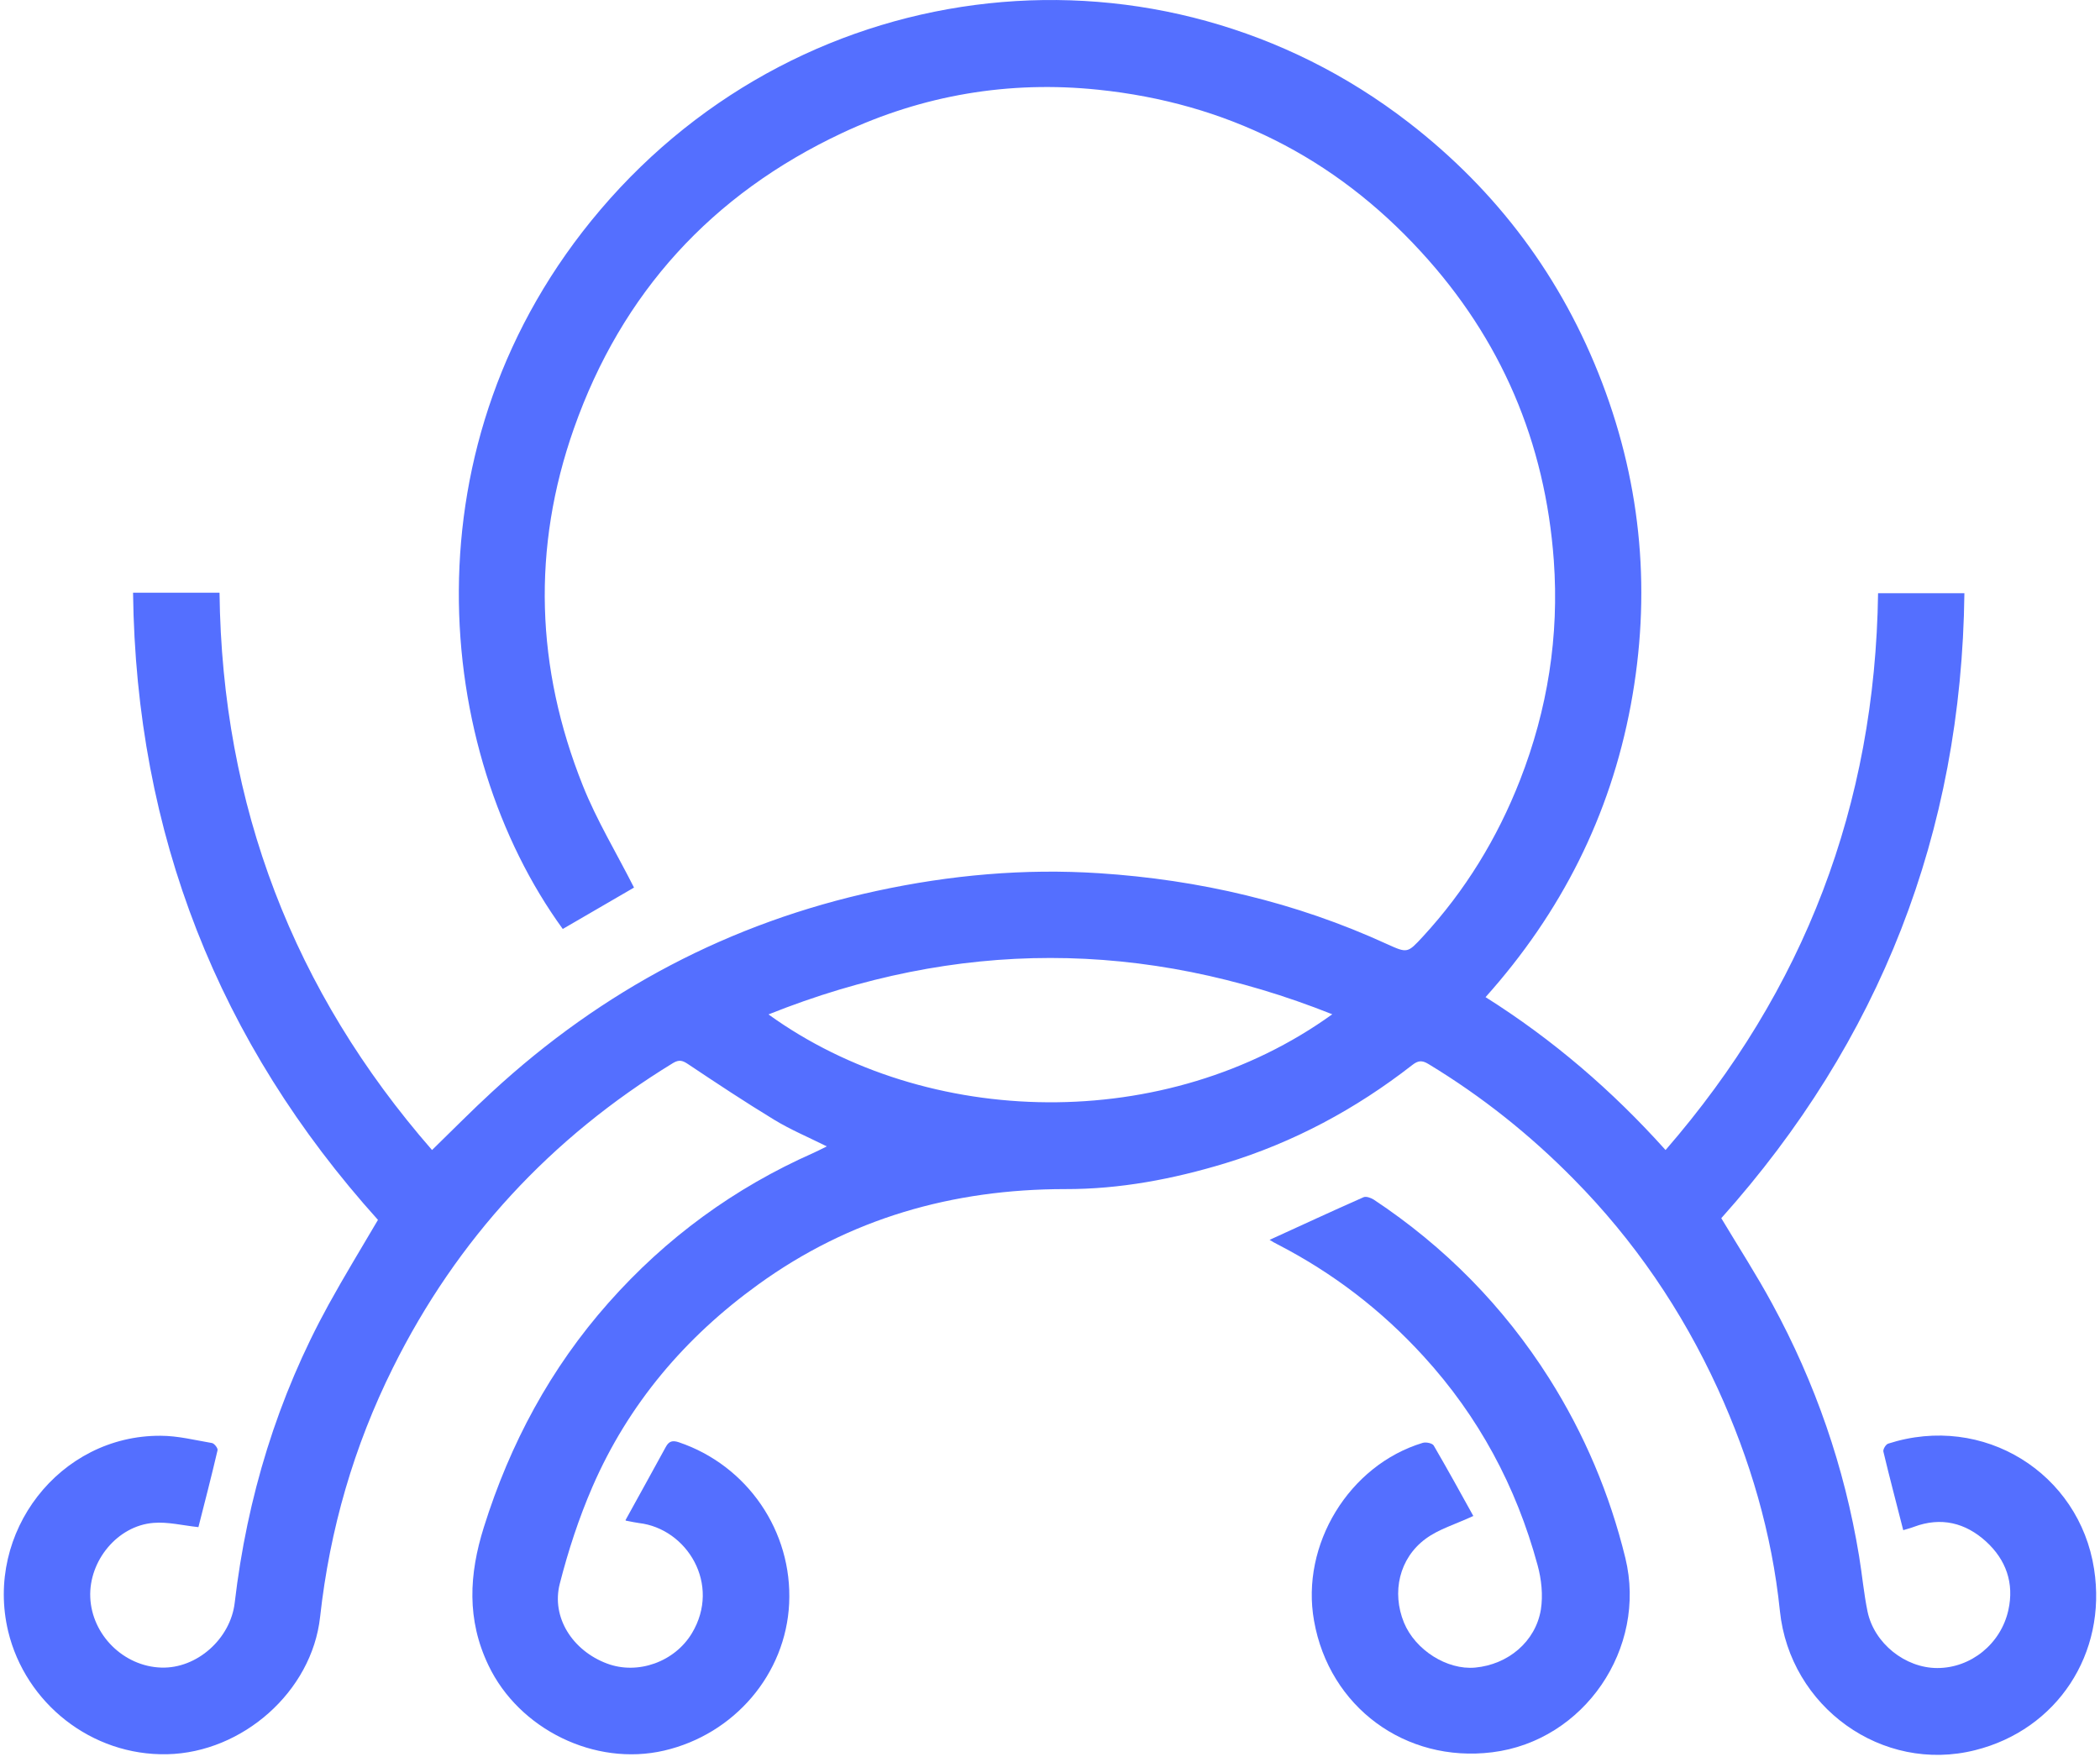<svg width="56" height="47" viewBox="0 0 56 47" fill="none" xmlns="http://www.w3.org/2000/svg">
<path d="M16.682 40.541C17.055 39.862 17.409 39.228 17.754 38.593C17.838 38.436 17.935 38.411 18.104 38.468C19.931 39.086 21.136 40.844 21.044 42.768C20.955 44.647 19.586 46.255 17.71 46.691C15.858 47.12 13.838 46.118 13.027 44.42C12.44 43.196 12.509 41.988 12.902 40.735C13.601 38.504 14.682 36.492 16.228 34.746C17.758 33.017 19.582 31.683 21.694 30.749C21.803 30.701 21.907 30.644 22.048 30.576C21.554 30.329 21.08 30.131 20.642 29.864C19.867 29.392 19.108 28.89 18.353 28.385C18.208 28.288 18.116 28.252 17.947 28.353C14.69 30.345 12.187 33.045 10.48 36.476C9.436 38.573 8.794 40.791 8.536 43.127C8.316 45.124 6.46 46.744 4.46 46.788C2.44 46.833 0.68 45.427 0.218 43.511C-0.412 40.872 1.588 38.278 4.283 38.294C4.741 38.294 5.199 38.411 5.653 38.488C5.717 38.5 5.817 38.63 5.801 38.682C5.637 39.385 5.456 40.084 5.291 40.731C4.874 40.687 4.476 40.585 4.09 40.618C3.134 40.695 2.367 41.628 2.407 42.602C2.448 43.604 3.295 44.445 4.299 44.477C5.251 44.509 6.147 43.709 6.259 42.747C6.589 39.935 7.4 37.272 8.765 34.791C9.179 34.039 9.629 33.303 10.079 32.536C5.825 27.811 3.628 22.243 3.548 15.809H5.854C5.922 21.491 7.83 26.442 11.521 30.673C12.071 30.139 12.585 29.614 13.123 29.121C16.063 26.409 19.469 24.607 23.377 23.762C25.337 23.338 27.317 23.16 29.309 23.29C31.976 23.463 34.547 24.061 36.989 25.181C37.531 25.427 37.535 25.423 37.945 24.979C39.073 23.754 39.929 22.356 40.535 20.804C41.27 18.921 41.58 16.965 41.435 14.949C41.206 11.793 40.029 9.037 37.892 6.713C35.571 4.179 32.683 2.745 29.285 2.393C26.907 2.146 24.61 2.534 22.445 3.553C18.987 5.181 16.581 7.804 15.304 11.429C14.18 14.621 14.288 17.814 15.541 20.95C15.911 21.879 16.437 22.744 16.907 23.673C16.316 24.017 15.662 24.397 15.007 24.777C11.565 20.041 10.725 11.809 16.011 5.594C21.497 -0.856 30.936 -1.858 37.563 3.266C39.925 5.092 41.656 7.408 42.724 10.209C43.788 13.001 44.033 15.874 43.487 18.808C42.937 21.754 41.636 24.336 39.615 26.595C41.415 27.731 42.989 29.084 44.415 30.673C48.122 26.401 50.002 21.471 50.082 15.822H52.384C52.307 22.219 50.126 27.767 45.901 32.491C46.363 33.263 46.841 34.002 47.259 34.774C48.407 36.884 49.187 39.131 49.576 41.507C49.657 41.996 49.701 42.497 49.801 42.982C49.978 43.83 50.805 44.489 51.661 44.489C52.556 44.489 53.356 43.847 53.556 42.945C53.717 42.222 53.492 41.6 52.962 41.115C52.412 40.614 51.761 40.452 51.038 40.723C50.946 40.759 50.845 40.783 50.753 40.812C50.572 40.096 50.388 39.41 50.223 38.714C50.211 38.654 50.287 38.525 50.351 38.504C52.898 37.684 55.448 39.296 55.842 41.846C56.195 44.109 54.85 46.134 52.673 46.679C50.191 47.306 47.729 45.528 47.464 42.966C47.251 40.897 46.668 38.92 45.805 37.033C44.849 34.948 43.576 33.081 41.969 31.453C40.804 30.268 39.511 29.238 38.089 28.377C37.916 28.272 37.812 28.288 37.66 28.406C36.153 29.581 34.495 30.471 32.667 31.028C31.281 31.448 29.864 31.719 28.406 31.715C25.409 31.715 22.654 32.495 20.212 34.265C18.272 35.667 16.758 37.446 15.798 39.656C15.437 40.489 15.152 41.361 14.927 42.242C14.698 43.139 15.268 44.024 16.184 44.368C17.007 44.679 17.991 44.324 18.449 43.564C19.236 42.258 18.32 40.771 17.039 40.622C16.947 40.61 16.858 40.59 16.686 40.557L16.682 40.541ZM35.527 27.052C30.502 25.052 25.518 25.047 20.493 27.056C24.731 30.115 31.097 30.248 35.527 27.052Z" fill="#546FFF"/>
<path d="M39.282 40.436C38.816 40.654 38.366 40.783 38.017 41.042C37.31 41.563 37.109 42.469 37.439 43.277C37.74 44.008 38.587 44.546 39.338 44.477C40.214 44.396 40.949 43.786 41.09 42.929C41.15 42.545 41.106 42.121 41.001 41.741C40.431 39.644 39.431 37.781 37.961 36.173C36.84 34.944 35.543 33.95 34.069 33.19C33.996 33.154 33.928 33.114 33.856 33.069C34.699 32.685 35.523 32.301 36.358 31.933C36.426 31.901 36.555 31.946 36.631 31.994C38.527 33.251 40.093 34.839 41.314 36.767C42.25 38.25 42.925 39.846 43.343 41.555C43.929 43.964 42.246 46.433 39.792 46.736C37.475 47.023 35.446 45.528 35.041 43.228C34.679 41.204 35.973 39.078 37.937 38.484C38.025 38.456 38.198 38.492 38.234 38.557C38.603 39.191 38.957 39.834 39.29 40.436H39.282Z" fill="#546FFF"/>
</svg>
